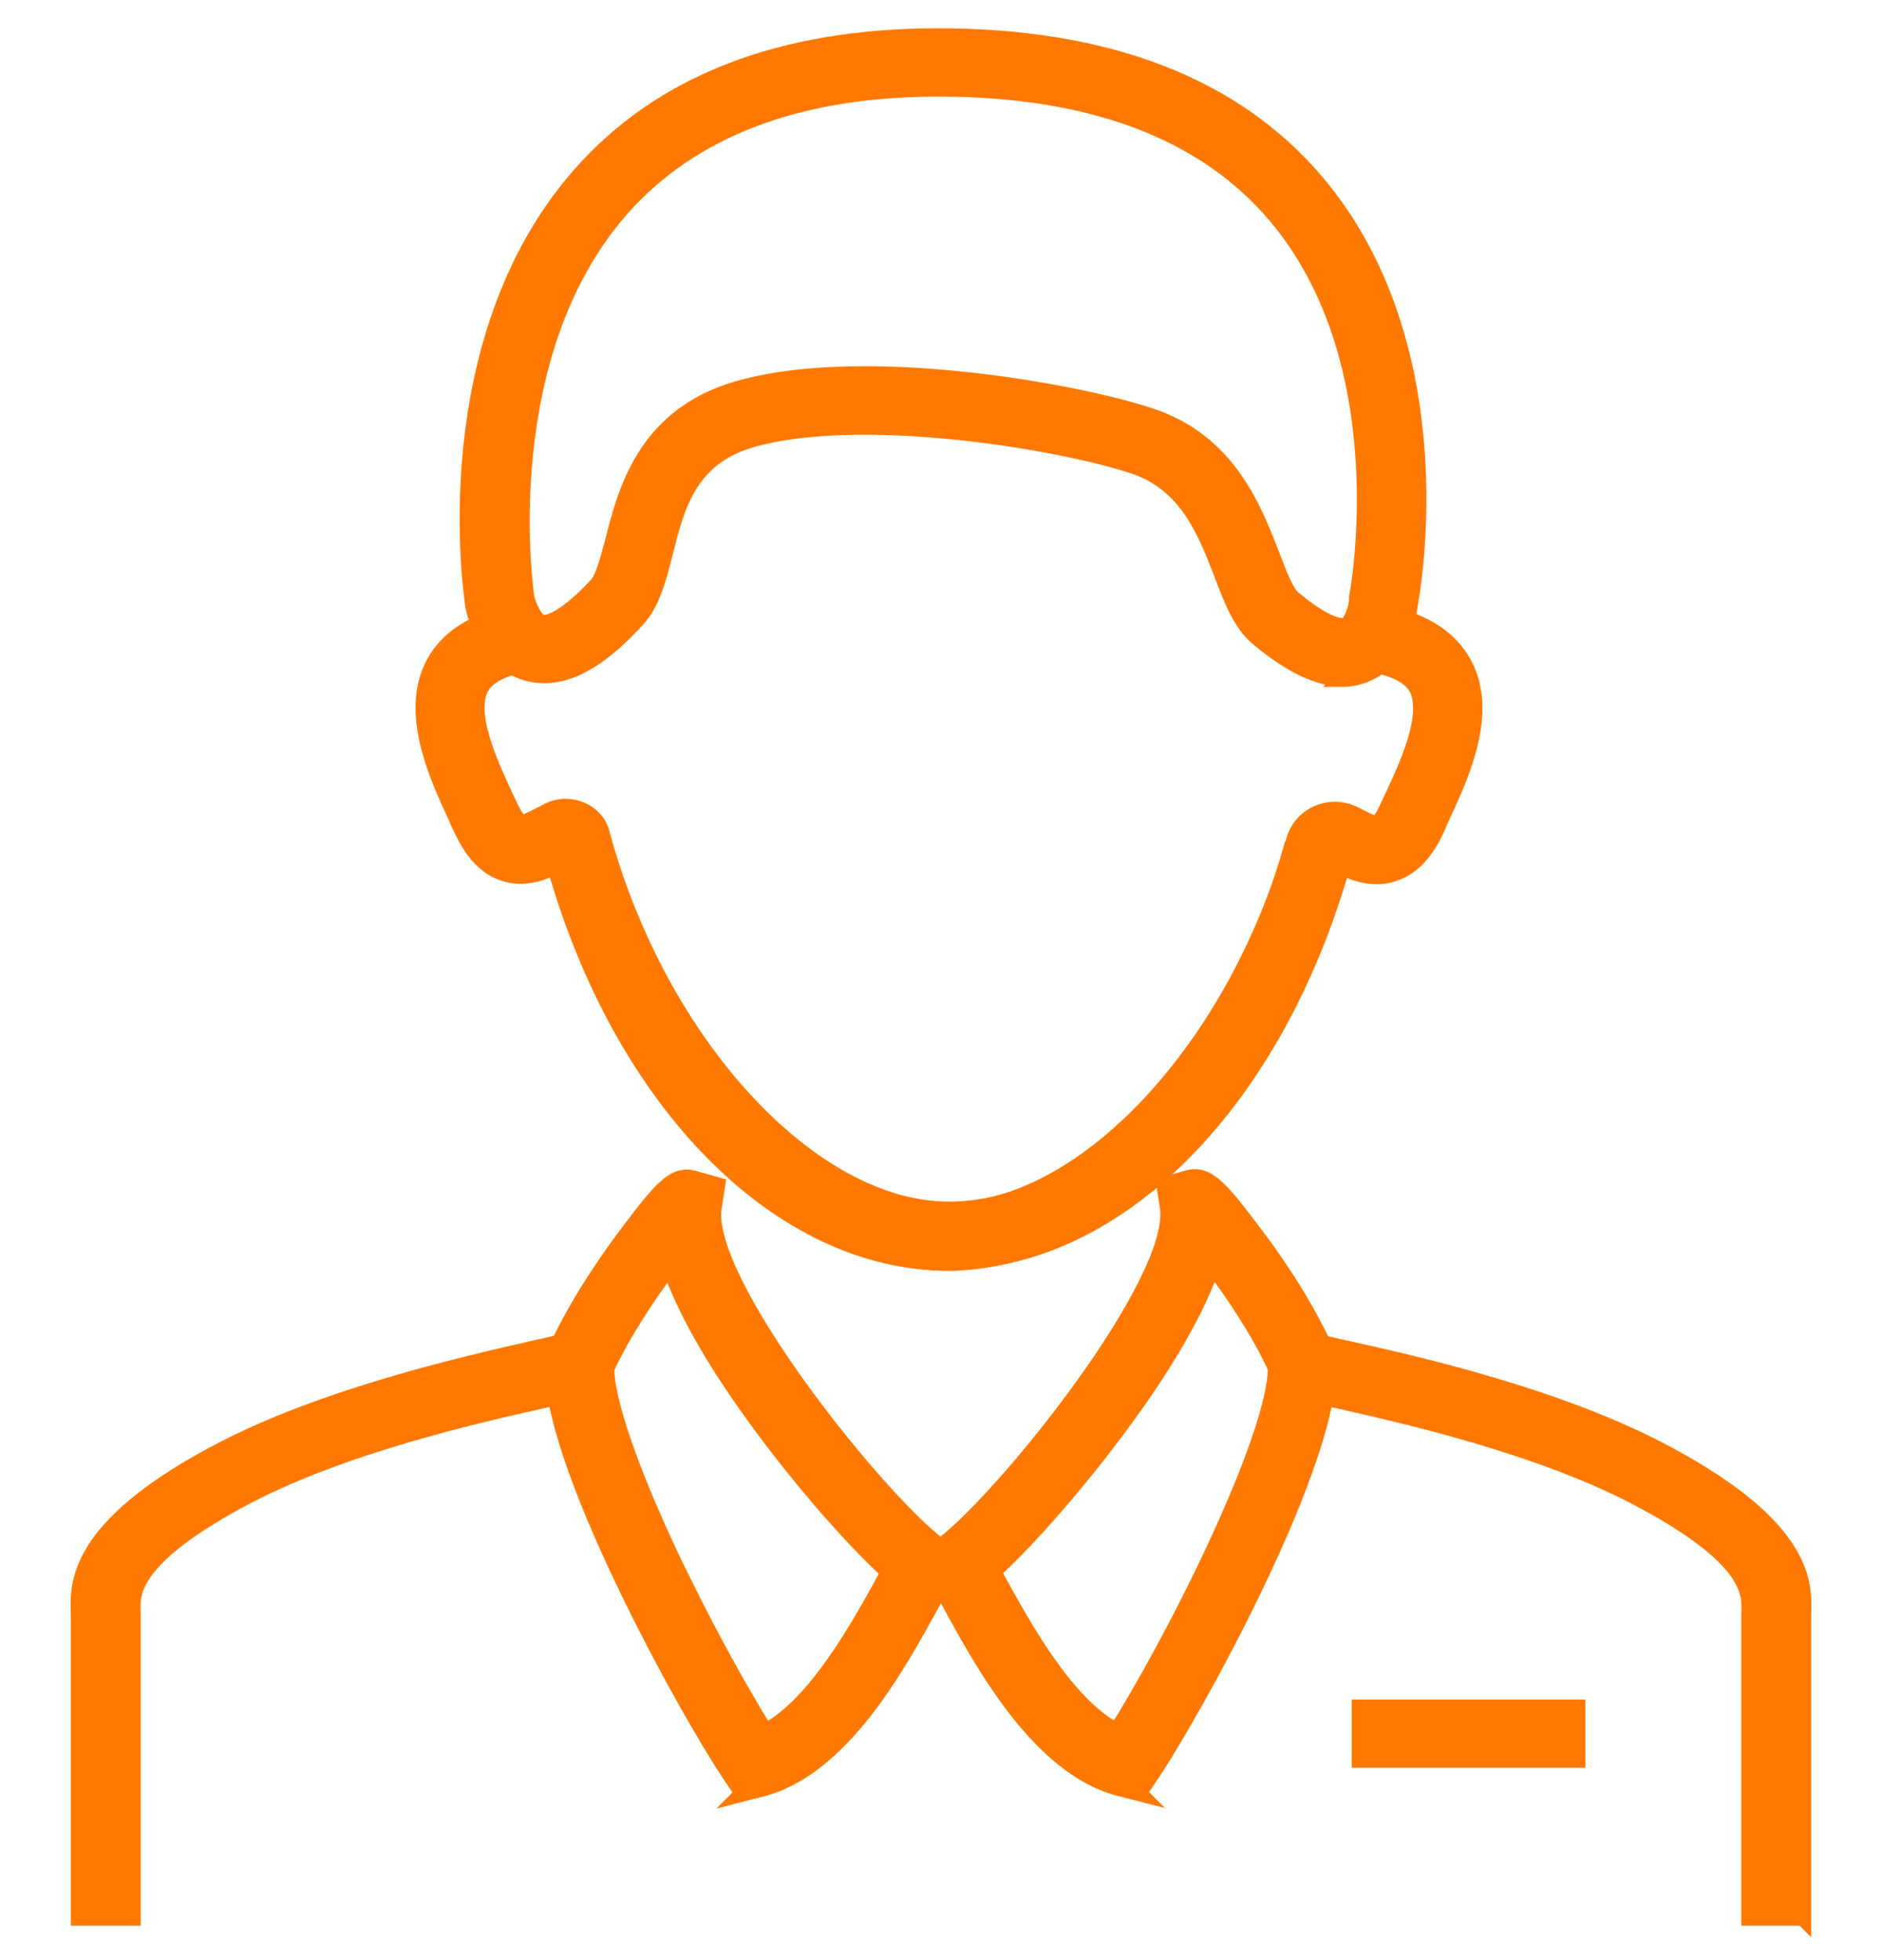 <svg width="24" height="25" viewBox="0 0 24 25" fill="none" xmlns="http://www.w3.org/2000/svg">
<path d="M17.12 8.655C16.808 8.655 16.451 8.481 16.039 8.137C15.822 7.952 15.71 7.662 15.582 7.324C15.371 6.779 15.137 6.162 14.44 5.938C13.432 5.611 10.947 5.218 9.588 5.606C8.786 5.835 8.63 6.457 8.48 7.057C8.396 7.384 8.318 7.69 8.129 7.897C7.605 8.475 7.148 8.699 6.725 8.585C6.19 8.437 6.051 7.81 6.034 7.739V7.728C6.012 7.592 5.527 4.362 7.393 2.234C8.424 1.056 9.961 0.461 11.961 0.461C14.123 0.461 15.749 1.088 16.797 2.332C18.546 4.411 18.033 7.439 17.978 7.723C17.966 7.853 17.877 8.41 17.415 8.601C17.32 8.639 17.22 8.661 17.114 8.661L17.12 8.655ZM11.025 4.771C12.412 4.771 13.944 5.066 14.658 5.3C15.66 5.628 15.983 6.473 16.223 7.09C16.306 7.308 16.401 7.559 16.49 7.63C16.98 8.044 17.153 7.979 17.159 7.979C17.237 7.946 17.298 7.75 17.304 7.652V7.613C17.315 7.57 17.861 4.64 16.273 2.758C15.365 1.678 13.917 1.132 11.967 1.132C10.173 1.132 8.814 1.65 7.917 2.671C6.296 4.525 6.691 7.455 6.714 7.619C6.742 7.739 6.825 7.919 6.909 7.941C6.987 7.963 7.226 7.881 7.616 7.455C7.694 7.368 7.755 7.128 7.817 6.899C7.978 6.266 8.223 5.306 9.399 4.962C9.867 4.826 10.435 4.771 11.025 4.771Z" fill="#FF7800" stroke="#FF7800" stroke-width="0.2"/>
<path d="M12.094 16.108C9.95 16.108 7.933 14.073 7.075 11.045L7.738 10.865C8.512 13.598 10.262 15.437 12.094 15.437C13.827 15.437 15.76 13.364 16.501 10.718C16.545 10.559 16.657 10.434 16.813 10.368C16.969 10.303 17.141 10.314 17.292 10.396C17.47 10.488 17.531 10.51 17.559 10.505C17.559 10.505 17.62 10.472 17.71 10.265C17.726 10.226 17.749 10.183 17.771 10.134C17.949 9.752 18.244 9.108 18.066 8.775C17.983 8.623 17.776 8.519 17.453 8.464L17.565 7.804C18.111 7.891 18.478 8.115 18.668 8.464C19.008 9.086 18.634 9.888 18.389 10.418C18.367 10.461 18.35 10.505 18.334 10.543C18.239 10.756 18.077 11.045 17.771 11.143C17.526 11.225 17.297 11.149 17.113 11.061C16.25 13.953 14.117 16.108 12.094 16.108Z" fill="#FF7800" stroke="#FF7800" stroke-width="0.2"/>
<path d="M12.101 16.108C10.073 16.108 7.945 13.953 7.081 11.056C6.87 11.154 6.652 11.214 6.424 11.138C6.123 11.04 5.962 10.745 5.867 10.538C5.85 10.499 5.828 10.456 5.811 10.412C5.566 9.883 5.199 9.081 5.533 8.459C5.722 8.11 6.095 7.892 6.636 7.799L6.747 8.459C6.424 8.514 6.218 8.617 6.134 8.77C5.956 9.103 6.251 9.741 6.43 10.128C6.452 10.172 6.469 10.216 6.491 10.259C6.586 10.467 6.647 10.499 6.647 10.499C6.691 10.499 6.864 10.407 6.981 10.347C7.115 10.276 7.265 10.27 7.404 10.325C7.544 10.385 7.644 10.494 7.677 10.636C8.407 13.325 10.351 15.426 12.101 15.426C13.85 15.426 15.682 13.587 16.457 10.854L17.12 11.034C16.262 14.062 14.245 16.097 12.101 16.097V16.108Z" fill="#FF7800" stroke="#FF7800" stroke-width="0.2"/>
<path d="M14.529 22.873L14.295 22.813C13.27 22.562 12.546 21.242 12.117 20.456C12.05 20.331 11.989 20.222 11.939 20.134L11.789 19.883L12.023 19.703C12.83 19.087 15.031 16.337 14.891 15.399L14.847 15.11L15.136 15.028C15.398 14.951 15.56 15.148 16.028 15.77C16.29 16.119 16.657 16.659 16.914 17.232L16.936 17.281V17.336C17.042 18.547 15.226 21.837 14.658 22.671L14.524 22.868L14.529 22.873ZM12.669 20.047L12.719 20.14C13.036 20.718 13.594 21.744 14.24 22.077C14.568 21.553 15.053 20.68 15.471 19.785C15.978 18.705 16.273 17.843 16.267 17.445C16.045 16.965 15.722 16.49 15.46 16.141C15.281 16.665 14.919 17.314 14.368 18.072C13.822 18.825 13.142 19.611 12.669 20.042V20.047Z" fill="#FF7800" stroke="#FF7800" stroke-width="0.2"/>
<path d="M22.991 24.461H22.306V20.653C22.306 20.625 22.306 20.593 22.306 20.565C22.317 20.325 22.334 19.883 20.941 19.136C19.654 18.443 17.871 18.045 17.019 17.854C16.668 17.777 16.573 17.75 16.501 17.718L16.807 17.117C16.807 17.117 16.796 17.112 16.785 17.106C16.824 17.123 17.002 17.161 17.175 17.199C18.061 17.396 19.905 17.81 21.275 18.552C23.041 19.502 23.013 20.216 22.996 20.598C22.996 20.62 22.996 20.642 22.996 20.658V24.466L22.991 24.461Z" fill="#FF7800" stroke="#FF7800" stroke-width="0.2"/>
<path d="M9.471 22.873L9.337 22.677C8.769 21.842 6.947 18.552 7.053 17.341V17.286L7.081 17.237C7.337 16.665 7.705 16.13 7.967 15.775C8.435 15.153 8.596 14.957 8.858 15.033L9.148 15.115L9.103 15.404C8.964 16.343 11.164 19.092 11.972 19.709L12.206 19.889L12.056 20.14C12.006 20.227 11.944 20.336 11.877 20.462C11.448 21.247 10.724 22.568 9.699 22.819L9.465 22.879L9.471 22.873ZM7.733 17.45C7.733 17.848 8.023 18.71 8.529 19.791C8.947 20.68 9.432 21.558 9.761 22.082C10.401 21.749 10.964 20.724 11.281 20.145L11.332 20.052C10.858 19.622 10.178 18.836 9.632 18.083C9.081 17.325 8.719 16.675 8.541 16.152C8.279 16.501 7.956 16.976 7.733 17.456V17.45Z" fill="#FF7800" stroke="#FF7800" stroke-width="0.2"/>
<path d="M1.694 24.461H1.004V20.653C1.004 20.653 1.004 20.615 1.004 20.593C0.987 20.211 0.959 19.496 2.725 18.547C4.095 17.81 5.939 17.396 6.825 17.194C6.998 17.156 7.17 17.117 7.215 17.101C7.204 17.101 7.198 17.107 7.193 17.112L7.499 17.712C7.427 17.745 7.332 17.772 6.981 17.849C6.123 18.04 4.34 18.438 3.059 19.131C1.666 19.884 1.683 20.325 1.694 20.56C1.694 20.593 1.694 20.62 1.694 20.647V24.455V24.461Z" fill="#FF7800" stroke="#FF7800" stroke-width="0.2"/>
<path d="M20.117 21.776H17.337V22.447H20.117V21.776Z" fill="#FF7800" stroke="#FF7800" stroke-width="0.2"/>
</svg>
